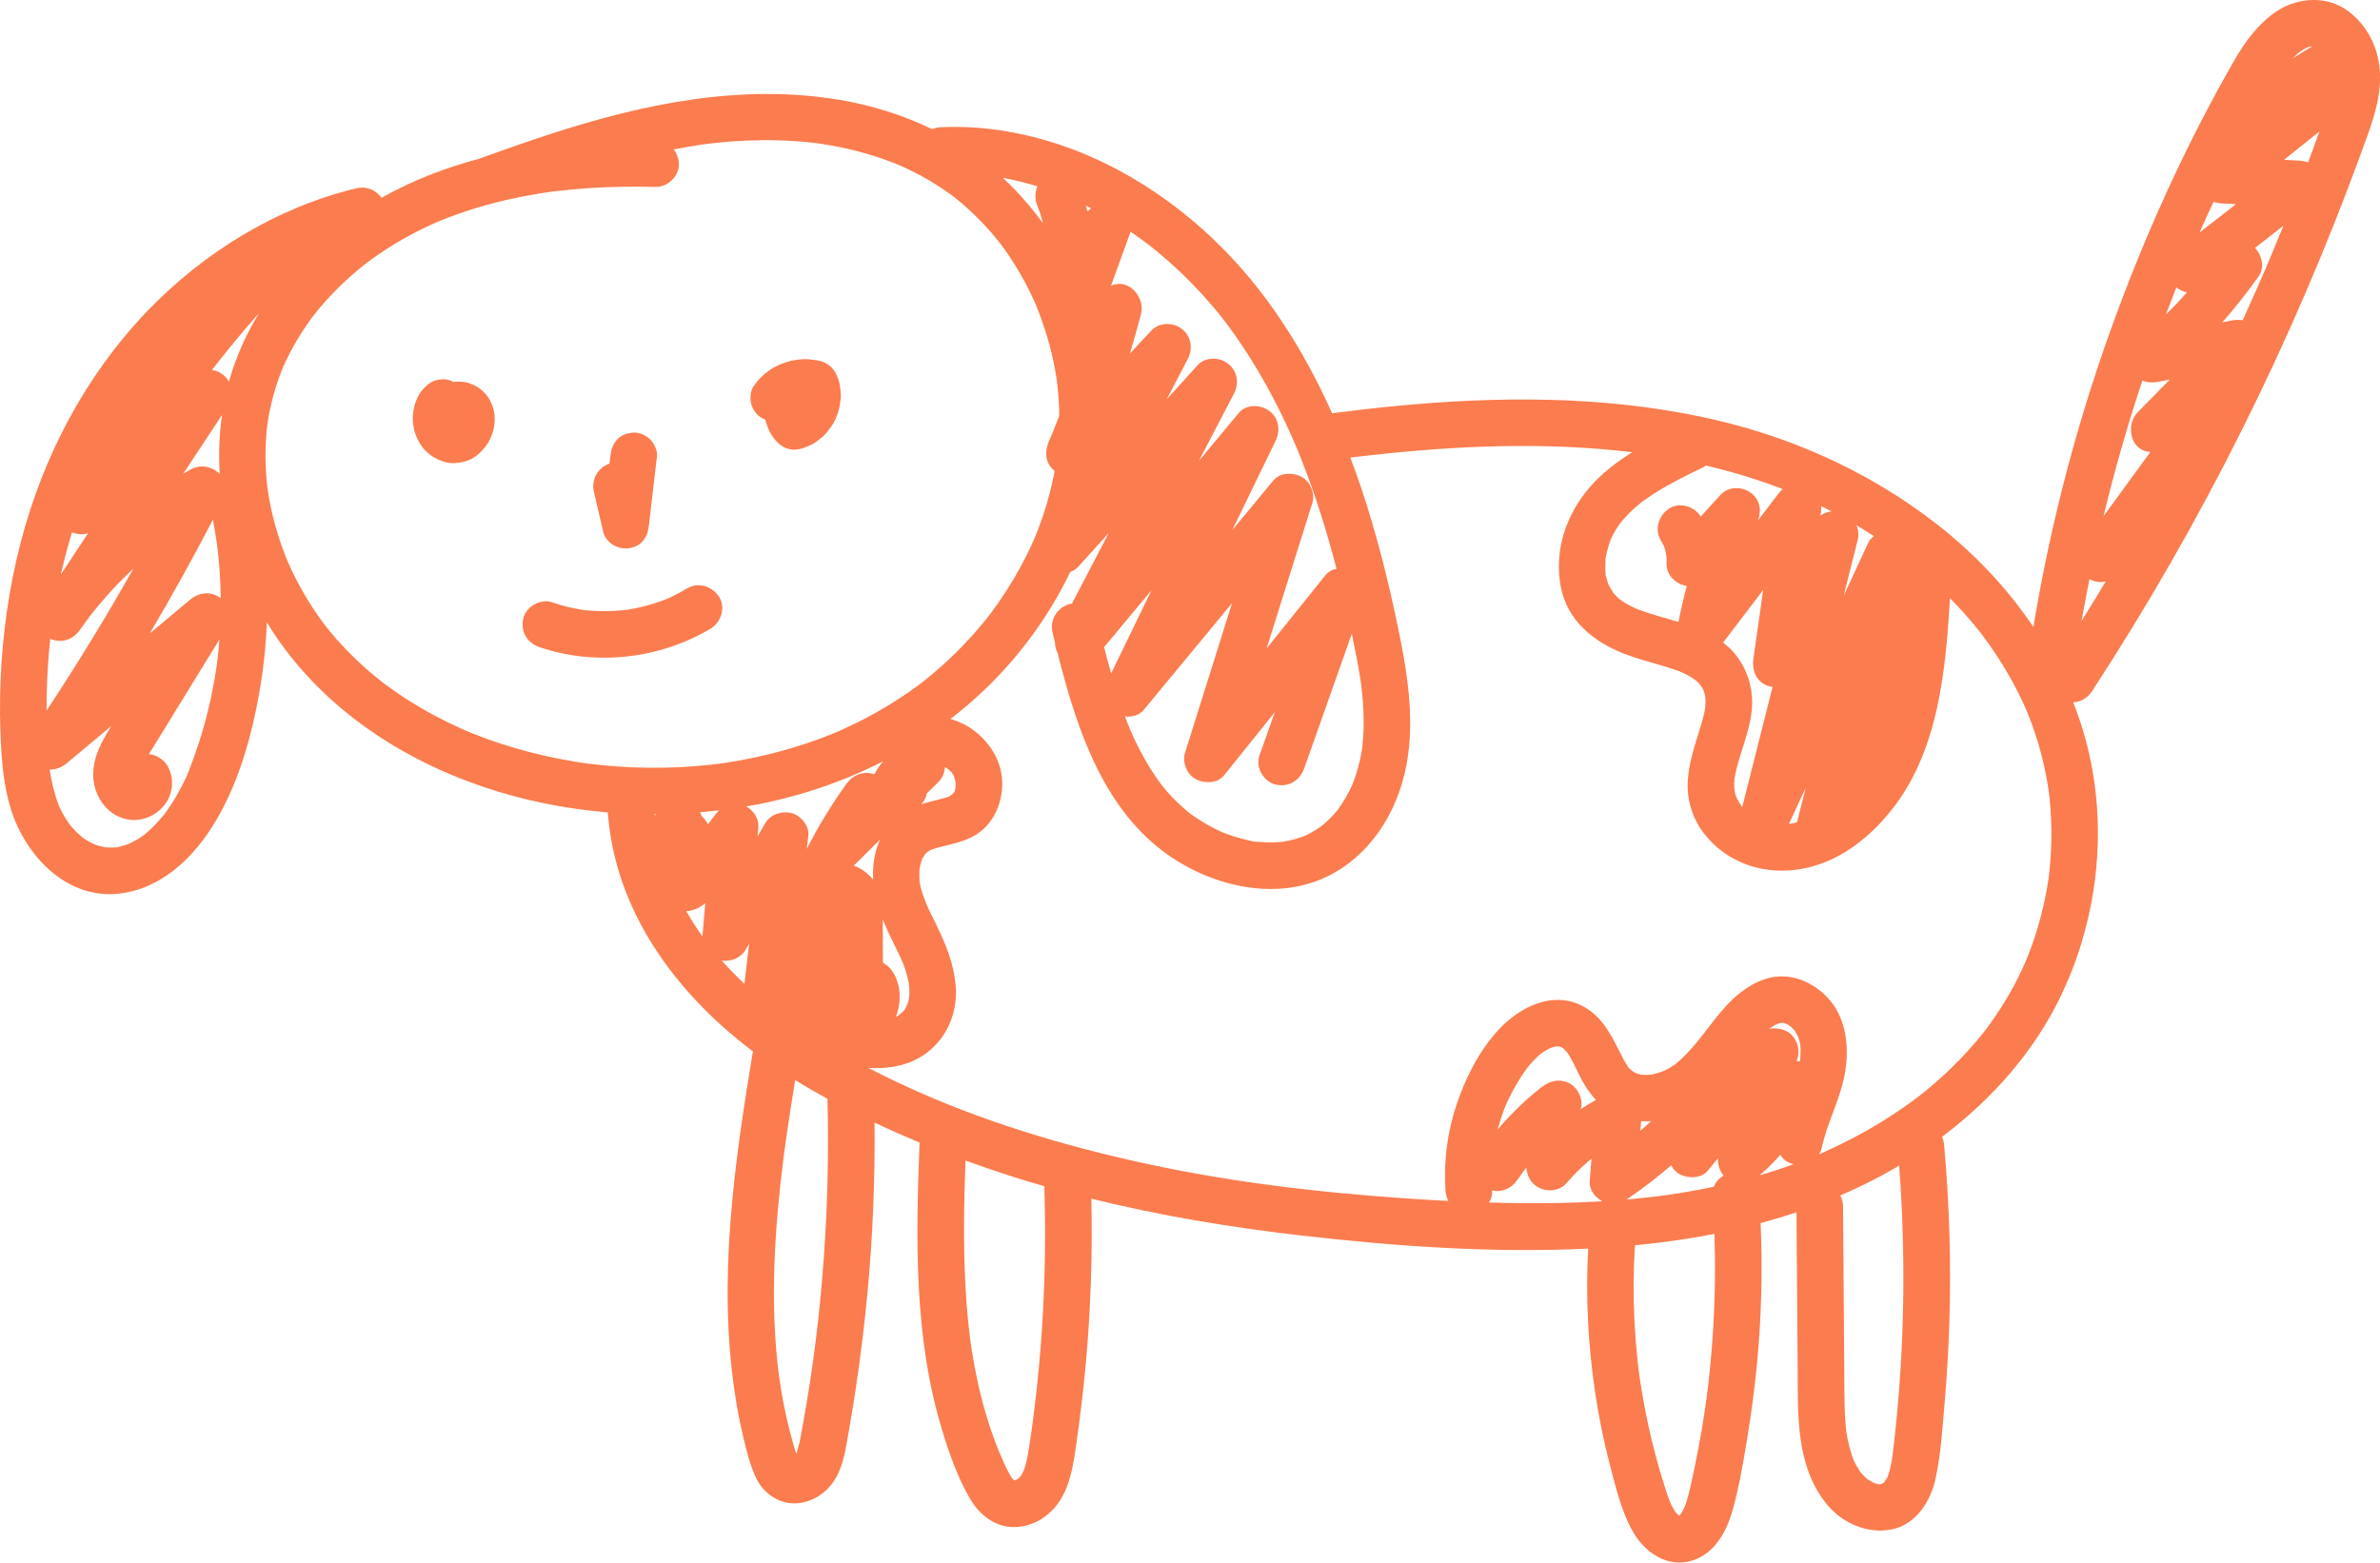 <?xml version="1.0" encoding="UTF-8"?>
<!DOCTYPE svg PUBLIC '-//W3C//DTD SVG 1.0//EN'
          'http://www.w3.org/TR/2001/REC-SVG-20010904/DTD/svg10.dtd'>
<svg height="615.4" preserveAspectRatio="xMidYMid meet" version="1.0" viewBox="0.0 0.0 937.2 615.4" width="937.2" xmlns="http://www.w3.org/2000/svg" xmlns:xlink="http://www.w3.org/1999/xlink" zoomAndPan="magnify"
><defs
  ><clipPath id="a"
    ><path d="M 0 0 L 937.23 0 L 937.23 615.379 L 0 615.379 Z M 0 0"
    /></clipPath
  ></defs
  ><g
  ><g id="change1_2"
    ><path d="M 521.02 324.816 C 520.969 324.859 520.859 324.953 520.703 325.082 C 520.711 325.078 520.719 325.074 520.723 325.07 C 520.82 324.984 520.918 324.902 521.02 324.816" fill="#fb7c4f"
    /></g
    ><g id="change1_3"
    ><path d="M 192.688 157.211 C 192.074 156.211 191.324 155.211 190.488 154.387 C 189.629 153.539 188.645 152.777 187.602 152.168 C 187.09 151.863 186.516 151.66 185.969 151.43 C 185.398 151.191 184.805 150.891 184.191 150.73 C 182.371 150.254 180.422 150.152 178.543 150.43 C 177.246 149.723 175.809 149.297 174.309 149.363 C 173.496 149.473 172.684 149.586 171.871 149.691 C 170.316 150.129 168.969 150.914 167.824 152.051 C 166.504 153.164 165.352 154.645 164.594 156.199 C 163.316 158.793 162.887 160.633 162.574 163.473 C 162.379 165.262 162.68 167.121 163.008 168.867 C 163.328 170.598 164.082 172.312 164.891 173.852 C 165.676 175.352 166.762 176.781 168 177.938 C 169.969 179.773 171.742 180.734 174.234 181.668 C 175.871 182.281 177.754 182.5 179.496 182.348 C 182 182.133 184.32 181.602 186.484 180.234 C 188.742 178.809 190.105 177.312 191.656 175.203 C 192.68 173.809 193.328 172.18 193.918 170.566 C 194.504 168.965 194.707 167.176 194.785 165.492 C 194.863 163.84 194.656 162.07 194.125 160.504 C 193.746 159.391 193.305 158.223 192.688 157.211" fill="#fb7c4f"
    /></g
    ><g id="change1_4"
    ><path d="M 300.043 164.668 C 300.48 164.902 300.941 165.102 301.414 165.277 C 301.473 165.551 301.5 165.832 301.566 166.102 C 301.68 166.559 301.836 167 302.008 167.438 C 302.449 168.562 302.887 169.738 303.508 170.785 C 305.059 173.395 307.395 175.945 310.402 176.773 C 313.633 177.664 316.598 176.492 319.453 175.152 C 320.949 174.449 322.258 173.367 323.527 172.336 C 324.266 171.738 324.934 171.07 325.531 170.328 C 326.547 169.07 327.594 167.785 328.348 166.348 C 329.988 163.227 330.758 160.27 331.078 156.785 C 331.234 155.086 330.953 153.41 330.703 151.73 C 330.562 150.785 330.324 149.887 329.969 149 C 329.441 147.699 329.039 146.676 328.195 145.59 C 326.953 143.98 325.285 142.844 323.316 142.27 C 322.777 142.113 322.223 142.008 321.668 141.922 C 319.871 141.645 318.051 141.359 316.227 141.461 C 312.285 141.68 308.754 142.645 305.246 144.445 C 303.551 145.316 302.031 146.523 300.578 147.73 C 299.07 148.984 297.918 150.559 296.754 152.121 C 295.422 153.906 295.266 157.145 295.828 159.188 C 296.414 161.316 298.059 163.621 300.043 164.668" fill="#fb7c4f"
    /></g
    ><g id="change1_5"
    ><path d="M 237.512 209.352 C 238.547 213.797 243.258 216.5 247.574 215.918 C 249.5 215.66 251.488 214.871 252.84 213.398 C 254.59 211.492 255.227 209.469 255.527 206.91 C 256.59 197.789 257.648 188.664 258.711 179.539 C 258.965 177.363 257.504 174.535 256.023 173.055 C 254.434 171.465 251.824 170.27 249.539 170.371 C 247.172 170.477 244.711 171.258 243.059 173.055 C 241.309 174.961 240.668 176.984 240.371 179.539 C 240.254 180.555 240.137 181.57 240.016 182.586 C 235.312 184.254 232.738 188.84 233.883 193.75 C 235.094 198.949 236.305 204.148 237.512 209.352" fill="#fb7c4f"
    /></g
    ><g id="change1_6"
    ><path d="M 270.594 231.723 C 268.441 233.008 266.238 234.199 263.965 235.258 C 263.648 235.402 263.328 235.547 263.008 235.688 C 263.309 235.547 262.18 236.031 261.934 236.129 C 260.766 236.582 259.586 237.004 258.398 237.395 C 256.016 238.176 253.598 238.832 251.148 239.363 C 249.926 239.629 248.691 239.859 247.457 240.062 C 247.379 240.074 247 240.133 246.691 240.18 C 246.242 240.227 245.316 240.34 245.34 240.336 C 240.492 240.82 235.598 240.824 230.75 240.336 C 230.34 240.293 229.855 240.234 229.699 240.219 C 229.344 240.168 228.992 240.113 228.637 240.059 C 227.402 239.852 226.176 239.613 224.953 239.34 C 222.367 238.766 219.828 238.035 217.324 237.184 C 212.777 235.637 207.098 238.953 206.043 243.586 C 204.887 248.672 207.582 253.211 212.449 254.867 C 234.57 262.395 259.824 259.527 279.852 247.559 C 283.969 245.098 285.844 239.203 283.141 235.012 C 280.469 230.871 275 229.09 270.594 231.723" fill="#fb7c4f"
    /></g
    ><g clip-path="url(#a)" id="change1_1"
    ><path d="M 918.52 35 C 918.484 34.961 918.453 34.918 918.418 34.879 C 918.461 34.852 918.504 34.824 918.551 34.797 C 918.535 34.879 918.527 34.945 918.52 35 Z M 908.875 64.008 C 907.816 63.578 906.676 63.309 905.473 63.25 C 903.441 63.152 901.41 63.055 899.379 62.957 C 904.039 59.23 908.703 55.5 913.363 51.773 C 911.895 55.859 910.398 59.941 908.875 64.008 Z M 893.844 101.789 C 893.656 102.23 893.152 103.422 893.059 103.641 C 892.633 104.645 892.203 105.645 891.773 106.648 C 890.789 108.938 889.797 111.223 888.797 113.504 C 886.941 117.73 885.059 121.945 883.148 126.148 C 881.855 125.914 880.484 125.91 879.07 126.18 C 877.754 126.434 876.434 126.684 875.117 126.934 C 880.191 121.148 884.98 115.102 889.441 108.801 C 891.852 105.395 890.762 100.605 887.973 97.648 C 891.707 94.727 895.445 91.809 899.18 88.891 C 897.434 93.199 895.652 97.5 893.844 101.789 Z M 871.672 79.461 C 872.652 79.824 873.699 80.059 874.805 80.109 C 876.703 80.203 878.602 80.293 880.5 80.387 C 875.703 84.133 870.91 87.879 866.113 91.625 C 867.922 87.551 869.777 83.496 871.672 79.461 Z M 858.785 117.816 C 856.863 119.902 854.883 121.926 852.875 123.922 C 854.133 120.609 855.391 117.301 856.695 114.008 C 856.805 113.73 856.918 113.457 857.027 113.184 C 858.246 114.184 859.688 114.914 861.211 115.102 C 860.406 116.008 859.609 116.926 858.785 117.816 Z M 845.691 177.832 C 846.055 177.887 846.422 177.941 846.785 177.996 C 840.629 186.43 834.473 194.863 828.316 203.297 C 832.395 186.48 837.094 169.816 842.469 153.367 C 842.848 152.199 843.262 151.043 843.648 149.879 C 845.461 150.633 847.52 150.812 849.664 150.402 C 851.254 150.102 852.844 149.797 854.434 149.492 C 850.172 153.832 845.906 158.168 841.645 162.504 C 837.266 166.965 838.59 176.762 845.691 177.832 Z M 819.668 244.586 C 820.641 239.078 821.691 233.59 822.801 228.109 C 825 229.238 827.184 229.465 829.203 228.992 C 826.074 234.219 822.891 239.414 819.668 244.586 Z M 904.617 21.238 C 905 20.895 905.844 20.289 905.871 20.254 C 906.344 19.938 906.809 19.613 907.305 19.336 C 907.699 19.109 908.121 18.926 908.512 18.699 C 908.555 18.676 908.566 18.668 908.598 18.648 C 909.527 18.332 910.898 17.969 909.883 18.293 C 908.672 18.68 909.891 18.297 910.34 18.289 C 910.43 18.289 910.523 18.289 910.617 18.289 C 910.266 18.445 909.906 18.578 909.57 18.789 C 907.332 20.184 905.098 21.574 902.859 22.965 C 903.43 22.375 904.008 21.789 904.617 21.238 Z M 908.242 18.777 C 908.039 18.879 907.863 18.965 907.871 18.957 C 907.902 18.914 908.055 18.852 908.242 18.777 Z M 807.598 335.984 C 807.484 338.043 807.324 340.094 807.121 342.145 C 807.012 343.246 806.887 344.348 806.75 345.449 C 806.746 345.484 806.742 345.504 806.738 345.535 C 806.637 346.262 806.523 346.988 806.41 347.715 C 805.734 351.938 804.867 356.129 803.809 360.27 C 802.707 364.562 801.398 368.805 799.887 372.969 C 799.328 374.504 798.234 377.312 797.926 378.062 C 797.535 378.996 796.254 381.812 795.453 383.457 C 791.844 390.906 787.52 397.996 782.59 404.648 C 782.332 404.996 782.07 405.34 781.812 405.688 C 781.746 405.777 781.719 405.816 781.676 405.867 C 781.672 405.879 781.668 405.879 781.66 405.891 C 781.125 406.57 780.586 407.246 780.039 407.918 C 778.672 409.594 777.27 411.238 775.828 412.852 C 773.234 415.758 770.527 418.559 767.719 421.254 C 764.797 424.055 761.766 426.742 758.641 429.312 C 757.969 429.863 757.297 430.41 756.613 430.953 C 756.348 431.164 756.078 431.379 755.812 431.59 C 755.645 431.719 755.453 431.867 755.383 431.922 C 753.762 433.145 752.125 434.352 750.465 435.523 C 743.914 440.145 737.047 444.316 729.953 448.055 C 726.328 449.965 722.648 451.758 718.914 453.441 C 718.113 453.805 717.309 454.16 716.504 454.512 C 716.465 454.527 716.363 454.57 716.242 454.625 C 716.742 453.855 717.16 453.016 717.367 452.051 C 719.59 441.707 725.004 432.324 726.641 421.828 C 728.402 410.547 726.504 398.289 717.266 390.598 C 712.855 386.93 707.527 384.52 701.703 384.523 C 695.461 384.527 689.922 387.301 685.145 391.082 C 677.695 396.973 672.723 405.324 666.543 412.41 C 665.078 414.094 663.543 415.719 661.906 417.234 C 661.211 417.879 660.488 418.492 659.754 419.09 C 659.645 419.168 659.535 419.246 659.461 419.297 C 658.836 419.691 658.227 420.105 657.586 420.484 C 656.746 420.977 655.879 421.41 655.004 421.84 C 655.031 421.828 655.047 421.824 655.078 421.816 C 655.047 421.824 655.016 421.84 654.984 421.848 C 654.969 421.855 654.961 421.863 654.949 421.867 C 654.758 421.961 654.465 422.051 654.305 422.09 C 654.094 422.168 653.883 422.242 653.676 422.312 C 652.738 422.617 651.785 422.879 650.82 423.086 C 650.344 423.188 649.863 423.258 649.383 423.355 C 651.629 422.906 649.434 423.297 648.945 423.316 C 648.797 423.32 647.301 423.32 646.547 423.289 C 647.086 423.398 647.773 423.602 646.539 423.289 C 646.281 423.277 646.105 423.266 646.109 423.246 C 646.109 423.215 646.297 423.238 646.512 423.281 C 646.492 423.277 646.488 423.277 646.469 423.273 C 646.016 423.156 645.566 423.07 645.117 422.945 C 644.797 422.855 644.484 422.742 644.172 422.633 C 644.137 422.613 644.121 422.605 644.09 422.586 C 643.691 422.344 643.277 422.113 642.879 421.875 C 642.789 421.824 642.762 421.812 642.695 421.773 C 642.645 421.719 642.625 421.688 642.547 421.605 C 642.371 421.422 641.848 421.012 641.426 420.605 C 641.371 420.516 641.289 420.383 641.129 420.133 C 640.898 419.777 640.652 419.434 640.426 419.074 C 639.387 417.441 638.5 415.711 637.645 413.977 C 633.82 406.219 629.824 398.934 621.449 395.398 C 610.523 390.789 598.762 396.699 591.066 404.559 C 582.945 412.855 577.297 423.961 573.609 434.859 C 569.938 445.715 568.426 457.504 569.215 468.934 C 569.312 470.336 569.727 471.707 570.352 472.965 C 560.676 472.477 551.008 471.82 541.352 471.043 C 504.074 468.051 468.574 463.035 431.836 453.734 C 400.266 445.742 370.387 435.328 341.949 420.582 C 351.934 421.109 361.703 418.992 368.926 410.984 C 374.562 404.727 377.07 396.301 376.309 387.945 C 375.539 379.504 372.523 372.051 368.832 364.488 C 367.992 362.762 367.133 361.043 366.301 359.312 C 365.922 358.516 365.543 357.715 365.176 356.91 C 364.992 356.508 364.82 356.102 364.637 355.699 C 364.617 355.656 364.613 355.648 364.598 355.613 C 364.578 355.559 364.57 355.531 364.543 355.453 C 363.914 353.648 363.219 351.883 362.723 350.031 C 362.539 349.344 362.395 348.645 362.238 347.949 C 362.191 347.699 362.117 347.305 362.105 347.168 C 361.973 345.645 362.012 344.137 362.062 342.613 C 362.066 342.488 362.066 342.391 362.066 342.312 C 362.07 342.301 362.07 342.297 362.074 342.285 C 362.23 341.496 362.391 340.715 362.609 339.938 C 362.703 339.609 362.816 339.289 362.906 338.961 C 362.973 338.727 363.012 338.578 363.039 338.465 C 363.227 338.117 363.449 337.773 363.617 337.48 C 363.773 337.215 364.035 336.918 364.141 336.637 C 364.172 336.559 364.184 336.52 364.195 336.473 C 364.562 336.105 364.992 335.773 365.332 335.426 C 365.496 335.316 365.656 335.207 365.824 335.105 C 366.207 334.879 366.871 334.59 367.004 334.52 C 368.496 334.02 370 333.594 371.539 333.238 C 375.332 332.359 378.977 331.469 382.508 329.738 C 390.008 326.062 394.023 318.457 394.617 310.371 C 395.281 301.332 390.609 293.07 383.586 287.746 C 380.84 285.664 377.656 284.148 374.305 283.117 C 379.195 279.363 383.891 275.344 388.336 271.039 C 401.824 257.973 413.238 242.355 421.434 225.273 C 422.621 224.844 423.723 224.18 424.609 223.195 C 428.613 218.758 432.621 214.32 436.629 209.883 C 431.785 219.164 426.941 228.449 422.098 237.734 C 421.699 237.797 421.297 237.84 420.906 237.969 C 416.059 239.535 413.293 244.246 414.504 249.246 C 414.805 250.5 415.113 251.758 415.426 253.023 C 415.434 254.434 415.789 255.809 416.43 257.066 C 424.566 289.375 436.113 324.133 466.949 341.059 C 481.617 349.113 499.695 352.891 515.996 347.801 C 534.129 342.141 546.52 326.734 551.949 308.969 C 558.172 288.609 554.633 266.965 550.395 246.602 C 546.531 228.039 541.906 209.609 535.84 191.641 C 534.543 187.809 533.164 183.988 531.734 180.188 C 566.312 176.035 601.289 173.914 636.008 177.352 C 638.262 177.574 640.516 177.82 642.762 178.09 C 642.77 178.094 642.777 178.094 642.781 178.094 C 636.637 181.898 630.902 186.285 626.137 191.75 C 616.699 202.574 611.902 216.77 614.605 231.066 C 617.137 244.461 627.508 252.711 639.516 257.438 C 644.285 259.312 649.254 260.602 654.16 262.047 C 656.461 262.727 658.758 263.434 661.008 264.266 C 661.242 264.355 662.164 264.844 662.52 264.879 C 663.535 265.355 664.539 265.844 665.516 266.406 C 666.121 266.758 666.703 267.227 667.305 267.637 C 667 267.488 667.004 267.578 667.898 268.031 C 667.867 268.004 667.832 267.977 667.801 267.949 C 667.941 268.035 668.078 268.125 668.223 268.195 C 668.09 268.129 668.004 268.086 667.898 268.031 C 667.934 268.059 667.973 268.086 668.008 268.117 C 668.398 268.477 668.777 268.852 669.141 269.238 C 669.16 269.258 669.172 269.277 669.188 269.297 C 669.152 269.203 669.117 269.129 669.078 269.02 C 669.133 269.164 669.227 269.316 669.336 269.473 C 669.289 269.414 669.242 269.355 669.188 269.297 C 669.617 270.344 669.809 270.184 669.457 269.641 C 669.645 269.895 669.855 270.141 669.988 270.363 C 670.277 270.828 670.516 271.316 670.789 271.789 C 670.887 272.062 670.988 272.332 671.074 272.609 C 671.293 273.32 671.426 274.035 671.602 274.754 C 671.062 272.547 671.57 274.641 671.594 275.203 C 671.648 276.371 671.586 277.535 671.477 278.695 C 671.422 279.004 671.289 279.871 671.242 280.094 C 671.094 280.836 670.922 281.578 670.734 282.316 C 670.297 284.074 669.773 285.809 669.234 287.539 C 667.199 294.059 665.074 300.465 664.621 307.34 C 664.148 314.496 666.258 321.836 670.527 327.598 C 679.973 340.328 695.609 345.152 710.891 341.918 C 725.461 338.84 737.547 328.805 746.27 317.148 C 763.5 294.121 766.199 263.379 767.863 235.559 C 769.973 237.707 772.039 239.895 774.035 242.148 C 775.215 243.484 776.371 244.84 777.508 246.215 C 778.031 246.848 778.547 247.484 779.062 248.125 C 779.402 248.551 779.742 248.98 780.082 249.41 C 780.098 249.43 780.098 249.434 780.109 249.449 C 780.129 249.473 780.133 249.477 780.152 249.504 C 784.672 255.492 788.797 261.758 792.402 268.344 C 794.23 271.688 795.93 275.109 797.48 278.594 C 797.613 278.887 797.918 279.594 798.035 279.855 C 798.34 280.59 798.641 281.328 798.934 282.07 C 799.633 283.852 800.297 285.652 800.922 287.465 C 803.574 295.156 805.477 303.078 806.688 311.125 C 806.723 311.426 806.926 312.945 806.957 313.227 C 807.062 314.172 807.16 315.117 807.246 316.062 C 807.461 318.426 807.617 320.797 807.707 323.168 C 807.871 327.441 807.832 331.719 807.598 335.984 Z M 746.102 565.809 C 745.863 567.973 745.613 570.129 745.352 572.289 C 745.293 572.766 745.238 573.254 745.172 573.742 C 745.031 574.629 744.898 575.516 744.727 576.398 C 744.41 578.035 744.012 579.652 743.461 581.227 C 743.434 581.312 743.398 581.398 743.367 581.48 C 743.578 580.926 743.473 581.281 743.312 581.633 C 743.242 581.828 743.168 582.02 743.102 582.211 C 743.184 581.984 743.246 581.805 743.301 581.656 C 743.262 581.75 743.215 581.84 743.176 581.906 C 742.82 582.477 741.918 583.746 742.34 583.344 C 742.207 583.484 742.066 583.637 741.938 583.777 C 741.734 583.891 741.273 584.211 740.965 584.426 C 740.949 584.426 740.949 584.422 740.934 584.426 C 740.906 584.426 740.68 584.48 740.449 584.535 C 740.391 584.531 740.359 584.531 740.285 584.523 C 740.227 584.52 739.848 584.512 739.496 584.496 C 739.41 584.469 739.355 584.453 739.238 584.414 C 738.895 584.305 738.547 584.227 738.203 584.113 C 738.098 584.082 737.996 584.043 737.895 584.004 C 737.723 583.934 737.496 583.832 737.363 583.75 C 736.66 583.324 735.961 582.879 735.258 582.453 C 734.875 582.109 734.48 581.777 734.113 581.414 C 733.629 580.938 733.188 580.426 732.746 579.91 C 732.617 579.703 732.172 579.086 731.973 578.773 C 731.473 577.988 731.008 577.176 730.574 576.352 C 730.328 575.883 730.125 575.387 729.867 574.926 C 729.852 574.891 729.844 574.887 729.828 574.859 C 728.586 571.355 727.68 567.848 727.086 564.184 C 727.059 563.906 726.914 562.773 726.875 562.387 C 726.781 561.43 726.703 560.469 726.641 559.512 C 726.512 557.586 726.434 555.66 726.383 553.73 C 726.27 549.285 726.273 544.832 726.242 540.383 C 726.078 518.559 725.914 496.738 725.75 474.914 C 725.738 473.48 725.324 472.086 724.668 470.809 C 730.117 468.457 735.492 465.898 740.758 463.066 C 743.148 461.777 745.504 460.422 747.848 459.031 C 750.527 494.586 749.996 530.363 746.102 565.809 Z M 740.77 584.555 C 740.723 584.551 740.648 584.547 740.594 584.543 C 740.66 584.543 740.719 584.547 740.777 584.547 C 740.773 584.551 740.77 584.555 740.77 584.555 Z M 739.992 584.645 C 739.98 584.645 739.977 584.641 739.953 584.633 C 739.953 584.637 739.953 584.637 739.949 584.637 C 739.961 584.641 739.98 584.645 739.984 584.648 C 739.965 584.652 739.914 584.664 739.914 584.664 C 739.914 584.652 739.941 584.645 739.949 584.637 C 739.906 584.625 739.824 584.602 739.699 584.562 C 739.809 584.59 739.898 584.617 739.953 584.633 C 740.012 584.582 740.188 584.555 740.398 584.551 C 740.215 584.594 740.066 584.629 739.992 584.645 Z M 738.891 584.457 C 738.898 584.383 739.168 584.43 739.441 584.496 C 739.148 584.484 738.887 584.469 738.891 584.457 Z M 701.758 402.77 C 701.828 402.785 701.906 402.801 701.988 402.82 C 701.867 402.816 701.758 402.805 701.652 402.793 C 701.688 402.785 701.723 402.777 701.758 402.77 Z M 701.633 402.789 C 701.484 402.77 701.371 402.742 701.375 402.703 C 701.379 402.688 701.535 402.719 701.746 402.766 C 701.711 402.773 701.668 402.781 701.633 402.789 Z M 708.906 417.082 C 708.906 417.145 708.906 417.18 708.906 417.23 C 708.871 417.469 708.816 417.707 708.773 417.949 C 708.316 417.906 707.875 417.898 707.441 417.914 C 707.586 417.457 707.727 416.996 707.871 416.535 C 709.027 412.816 707.141 408.02 703.656 406.18 C 701.668 405.129 699.055 404.727 696.711 405.219 C 696.848 405.102 696.98 404.977 697.117 404.859 C 697.277 404.746 697.469 404.609 697.566 404.555 C 698.02 404.281 698.457 403.984 698.922 403.723 C 699.27 403.531 699.625 403.355 699.98 403.184 C 700.086 403.16 700.188 403.137 700.336 403.105 C 700.664 403.031 700.988 402.953 701.312 402.871 C 701.406 402.871 701.527 402.867 701.703 402.863 C 701.887 402.859 701.996 402.855 702.113 402.852 C 702.531 402.957 702.984 403.078 703.078 403.105 C 703.219 403.145 703.52 403.281 703.75 403.383 C 704.023 403.543 704.32 403.715 704.402 403.766 C 704.617 403.898 704.82 404.047 705.031 404.191 C 705.129 404.285 705.352 404.484 705.641 404.762 C 705.898 405.016 706.141 405.285 706.398 405.543 C 706.512 405.656 706.562 405.703 706.641 405.77 C 706.684 405.844 706.699 405.879 706.762 405.977 C 707.141 406.582 707.477 407.211 707.824 407.832 C 707.602 407.383 707.988 407.895 708.105 408.328 C 708.105 408.328 708.105 408.332 708.105 408.332 C 708.141 408.391 708.172 408.449 708.203 408.508 C 708.164 408.441 708.145 408.402 708.109 408.344 C 708.289 409.016 708.52 409.676 708.684 410.355 C 708.707 410.465 708.812 410.992 708.891 411.359 C 708.922 411.793 709.023 412.785 709.027 412.926 C 709.082 414.32 708.922 415.691 708.906 417.082 Z M 692.91 462.859 C 695.844 460.359 698.551 457.66 701.059 454.801 C 702.184 456.566 703.859 457.949 706.086 458.457 C 706.164 458.473 706.246 458.473 706.324 458.488 C 701.898 460.09 697.426 461.547 692.91 462.859 Z M 645.945 445.301 C 646.047 444.051 646.148 442.797 646.254 441.547 C 647.57 441.621 648.887 441.621 650.211 441.535 C 650.191 441.551 650.176 441.566 650.16 441.582 C 648.781 442.852 647.367 444.082 645.945 445.301 Z M 640.836 419.781 C 640.836 419.797 641.141 420.242 641.336 420.516 C 641.055 420.238 640.84 419.969 640.836 419.781 Z M 674.863 467.379 C 668.809 468.656 662.715 469.738 656.59 470.617 C 654.617 470.902 653.535 471.039 651.09 471.328 C 648.434 471.641 645.777 471.922 643.117 472.168 C 642.266 472.25 641.41 472.309 640.559 472.383 C 646.648 468.234 652.496 463.754 658.07 458.965 C 658.879 460.434 660.023 461.695 661.422 462.434 C 664.777 464.207 669.922 464.203 672.535 461 C 673.875 459.359 675.211 457.719 676.551 456.078 C 676.309 458.477 677.133 461.07 678.688 462.969 C 676.977 464.012 675.578 465.535 674.863 467.379 Z M 674.531 524.574 C 673.328 543.195 671.238 558.77 667.469 577.066 C 666.621 581.176 665.785 585.312 664.715 589.371 C 664.359 590.707 663.906 591.992 663.449 593.293 C 663.371 593.488 663.219 593.848 663.039 594.199 C 662.633 594.988 662.164 595.73 661.691 596.48 C 661.691 596.484 661.691 596.484 661.688 596.488 C 661.594 596.566 661.484 596.66 661.316 596.816 C 661.301 596.832 661.246 596.887 661.18 596.953 C 661.18 596.957 661.18 596.957 661.176 596.957 C 660.812 596.543 660.363 596.074 659.965 595.754 C 659.754 595.43 659.527 595.109 659.324 594.777 C 658.883 594.066 658.48 593.332 658.105 592.586 C 657.926 592.238 657.723 591.785 657.625 591.57 C 656.965 589.852 656.383 588.102 655.816 586.352 C 654.492 582.242 653.266 578.105 652.145 573.938 C 649.852 565.453 647.988 556.852 646.551 548.18 C 646.34 546.918 646.141 545.656 645.949 544.391 C 645.879 543.918 645.809 543.445 645.738 542.969 C 645.742 543.012 645.566 541.73 645.504 541.316 C 645.469 541.039 645.418 540.656 645.418 540.656 C 645.316 539.863 645.219 539.07 645.125 538.277 C 644.996 537.164 644.871 536.055 644.754 534.941 C 644.23 530.016 643.852 525.074 643.605 520.125 C 643.113 510.23 643.199 500.32 643.805 490.434 C 654.316 489.434 664.781 487.965 675.117 485.93 C 675.531 498.809 675.363 511.707 674.531 524.574 Z M 661.773 597.16 C 661.875 597.172 661.938 597.184 662.055 597.195 C 662.035 597.219 661.914 597.195 661.773 597.16 Z M 660.898 597.07 C 660.359 597.223 660.41 596.918 660.898 597.07 Z M 660.641 597.441 C 660.645 597.441 660.742 597.363 660.875 597.262 C 660.766 597.363 660.664 597.449 660.641 597.441 Z M 615.797 412.98 C 615.98 413.098 616.137 413.199 616.129 413.223 C 616.121 413.262 615.969 413.137 615.797 412.98 Z M 613.922 412.125 C 614.035 412.125 614.152 412.137 614.262 412.133 C 614.145 412.137 614.031 412.133 613.922 412.125 Z M 613.805 412.117 C 613.414 412.086 613.242 412.02 613.805 412.117 Z M 613.836 412.125 C 613.902 412.137 613.953 412.145 614.035 412.16 C 614.219 412.195 614.363 412.223 614.477 412.242 C 614.688 412.352 614.906 412.453 615.109 412.57 C 615.176 412.609 615.414 412.746 615.645 412.887 C 615.656 412.898 615.66 412.902 615.672 412.914 C 616.102 413.359 616.547 413.93 617.027 414.332 C 617.238 414.648 617.461 414.961 617.664 415.281 C 619.438 418.086 620.754 421.148 622.242 424.105 C 623.914 427.422 625.977 430.523 628.441 433.191 C 626.391 434.324 624.398 435.559 622.438 436.848 C 623.633 433.258 621.418 428.453 618.164 426.734 C 614.227 424.652 610.422 425.547 607.051 428.164 C 600.688 433.109 594.945 438.711 589.773 444.824 C 589.859 444.492 589.938 444.156 590.031 443.824 C 590.609 441.766 591.266 439.727 592.008 437.715 C 592.203 437.18 592.414 436.648 592.613 436.113 C 592.648 436.02 592.742 435.781 592.82 435.582 C 593.219 434.648 593.641 433.727 594.082 432.812 C 596.059 428.695 598.387 424.746 601.039 421.031 C 601.285 420.691 601.535 420.355 601.781 420.02 C 601.809 419.992 601.82 419.98 601.855 419.945 C 602.602 419.16 603.273 418.305 604.031 417.527 C 604.703 416.844 605.398 416.18 606.121 415.547 C 606.387 415.316 606.664 415.094 606.938 414.863 C 607.168 414.719 607.68 414.367 607.832 414.266 C 608.703 413.699 609.625 413.262 610.516 412.738 C 610.879 412.613 611.238 412.48 611.613 412.375 C 611.992 412.27 612.371 412.188 612.754 412.105 C 612.781 412.105 612.789 412.105 612.82 412.105 C 613.148 412.113 613.496 412.121 613.836 412.125 Z M 628.715 473.227 C 618.891 473.762 609.055 473.934 599.219 473.848 C 594.926 473.809 590.629 473.711 586.336 473.586 C 587.195 472.242 587.676 470.664 587.555 468.934 C 587.555 468.895 587.555 468.859 587.551 468.824 C 591.402 469.699 595.18 468.098 597.559 464.629 C 598.383 463.426 599.223 462.234 600.09 461.062 C 600.164 460.957 600.777 460.16 601.016 459.844 C 601.41 463.512 603.062 466.555 606.629 468.059 C 609.809 469.402 614.246 468.918 616.645 466.164 C 618.527 463.996 620.5 461.914 622.586 459.945 C 623.523 459.062 624.484 458.199 625.465 457.355 C 625.875 457.004 626.289 456.66 626.707 456.316 C 626.473 459.211 626.234 462.102 626 464.996 C 625.711 468.531 627.98 471.535 630.996 473.082 C 630.234 473.129 629.477 473.188 628.715 473.227 Z M 410.285 523.621 C 409.617 533.629 408.684 543.613 407.484 553.57 C 407.207 555.895 406.914 558.215 406.605 560.535 C 406.602 560.574 406.602 560.582 406.594 560.617 C 406.586 560.695 406.566 560.82 406.531 561.078 C 406.461 561.574 406.395 562.07 406.324 562.566 C 406.113 564.059 405.898 565.547 405.676 567.035 C 405.344 569.277 405.023 571.527 404.582 573.754 C 404.387 574.738 404.168 575.719 403.906 576.688 C 403.793 577.102 403.68 577.516 403.551 577.922 C 403.562 577.895 403.234 578.789 403.094 579.223 C 402.945 579.523 402.75 579.938 402.695 580.039 C 402.492 580.414 402.27 580.773 402.055 581.141 C 402.016 581.211 401.992 581.246 401.957 581.309 C 401.664 581.613 401.371 581.918 401.07 582.223 C 401.047 582.246 400.992 582.289 400.934 582.336 C 400.688 582.484 400.34 582.695 400.227 582.758 C 400.176 582.789 400.121 582.812 400.07 582.84 C 400.098 582.789 399.727 582.906 399.387 583.023 C 399.363 583.008 399.336 582.996 399.312 582.98 C 399.086 582.691 398.809 582.422 398.543 582.156 C 398.266 581.684 397.941 581.23 397.668 580.758 C 396.656 579.012 395.812 577.164 394.977 575.328 C 394.547 574.383 394.129 573.426 393.715 572.473 C 393.695 572.43 393.691 572.422 393.676 572.387 C 393.652 572.324 393.641 572.289 393.605 572.199 C 393.34 571.508 393.051 570.824 392.777 570.133 C 391.16 566.004 389.719 561.809 388.441 557.562 C 385.891 549.066 384.004 540.379 382.637 531.613 C 382.477 530.586 382.32 529.559 382.176 528.531 C 382.156 528.398 382.07 527.77 382.023 527.43 C 381.996 527.223 381.973 527.016 381.969 526.988 C 381.68 524.621 381.406 522.25 381.176 519.879 C 380.738 515.41 380.41 510.93 380.172 506.445 C 379.289 489.984 379.602 473.504 380.184 457.039 C 385.957 459.152 391.77 461.16 397.621 463.035 C 402.141 464.48 406.684 465.855 411.242 467.164 C 411.828 485.988 411.547 504.832 410.285 523.621 Z M 401.801 581.574 C 401.457 582.156 401.594 581.895 401.801 581.574 Z M 336.199 340.906 C 339.645 337.504 343.09 334.098 346.531 330.695 C 344.297 335.598 343.512 341.039 343.832 346.496 C 341.844 343.906 339.184 342.02 336.199 340.906 Z M 333.191 308.852 C 327.379 316.945 322.219 325.465 317.695 334.309 C 317.902 332.547 318.109 330.781 318.316 329.016 C 318.758 325.227 315.164 320.988 311.582 320.176 C 307.613 319.27 303.328 320.766 301.227 324.387 C 300.254 326.066 299.277 327.746 298.305 329.422 C 298.41 328.148 298.52 326.875 298.629 325.598 C 298.895 322.48 296.672 319.148 293.855 317.562 C 294.504 317.453 295.156 317.359 295.805 317.242 C 313.852 314.012 331.469 308.152 347.789 299.816 C 346.445 301.328 345.277 303.039 344.305 304.961 C 340.047 303.441 335.887 305.098 333.191 308.852 Z M 324.441 494.836 C 322.789 517.914 320.258 538.203 316.234 560.617 C 315.77 563.211 315.336 565.82 314.758 568.391 C 314.516 569.457 314.062 570.551 313.879 571.617 C 313.867 571.691 313.871 571.711 313.863 571.766 C 313.746 571.98 313.625 572.195 313.5 572.41 C 313.203 571.523 312.934 570.625 312.672 569.723 C 311.926 567.145 311.23 564.543 310.59 561.934 C 309.32 556.734 308.266 551.488 307.414 546.203 C 307.191 544.809 306.992 543.41 306.781 542.012 C 306.77 541.918 306.762 541.887 306.754 541.824 C 306.746 541.762 306.742 541.734 306.73 541.648 C 306.656 541.027 306.574 540.402 306.5 539.777 C 306.184 537.129 305.91 534.473 305.688 531.809 C 305.234 526.477 304.953 521.129 304.832 515.777 C 304.582 505 304.949 494.215 305.73 483.465 C 306.184 477.258 306.777 471.055 307.477 464.867 C 307.816 461.848 308.18 458.828 308.566 455.812 C 308.648 455.176 308.73 454.539 308.812 453.906 C 308.855 453.59 308.898 453.27 308.938 452.953 C 308.844 453.645 308.84 453.664 308.93 453.008 C 309.145 451.422 309.367 449.836 309.594 448.25 C 310.676 440.609 311.883 432.992 313.121 425.375 C 317.293 427.953 321.543 430.402 325.852 432.75 C 326.348 453.453 325.922 474.176 324.441 494.836 Z M 312.996 573.316 C 312.992 573.32 312.984 573.328 312.98 573.332 C 313.094 573.121 313.172 572.988 313.215 572.922 C 313.141 573.055 313.066 573.184 312.996 573.316 Z M 293.137 387.48 C 291.562 385.996 290.016 384.477 288.508 382.926 C 287.039 381.418 285.621 379.875 284.227 378.305 C 287.922 378.797 291.715 377.289 293.652 373.949 C 294.098 373.184 294.543 372.418 294.988 371.648 C 294.371 376.926 293.754 382.203 293.137 387.48 Z M 356.945 396.371 C 356.691 396.832 356.441 397.289 356.168 397.742 C 356.082 397.891 356.047 397.961 355.996 398.059 C 355.91 398.125 355.84 398.18 355.699 398.301 C 355.43 398.539 353.77 399.871 354.156 399.684 C 353.695 399.984 353.238 400.293 352.758 400.562 C 352.754 400.562 352.746 400.562 352.746 400.566 C 354.652 395.652 354.922 390.145 352.84 385.148 C 351.801 382.648 350.062 380.352 347.68 379.195 C 347.676 378.559 347.672 377.922 347.672 377.281 C 347.652 372.961 347.637 368.641 347.617 364.32 C 347.613 363.609 347.617 362.891 347.621 362.164 C 348.98 365.414 350.469 368.594 352.02 371.754 C 352.801 373.344 353.59 374.934 354.34 376.539 C 354.59 377.074 354.828 377.617 355.078 378.152 C 355.207 378.445 355.289 378.637 355.352 378.77 C 355.508 379.16 355.668 379.555 355.816 379.949 C 356.375 381.438 356.859 382.957 357.258 384.496 C 357.457 385.27 357.637 386.051 357.789 386.836 C 357.789 386.84 357.914 387.758 357.984 388.188 C 358.02 388.629 358.059 389.129 358.059 389.125 C 358.102 389.906 358.113 390.691 358.094 391.477 C 358.086 391.672 358.008 392.469 357.984 392.844 C 357.848 393.602 357.703 394.359 357.484 395.094 C 357.375 395.449 356.707 396.766 356.945 396.371 Z M 376.008 311.441 C 375.922 311.82 375.812 312.184 375.664 312.281 C 375.777 312 375.895 311.723 376.008 311.441 Z M 375.57 305.496 C 375.727 305.758 375.852 306.004 375.82 306.129 C 375.738 305.918 375.652 305.707 375.57 305.496 Z M 375.859 306.367 C 376.051 306.98 376.172 307.602 376.32 308.223 C 376.316 308.289 376.312 308.348 376.309 308.43 C 376.277 309.047 376.23 309.746 376.246 310.387 C 376.238 310.414 376.23 310.434 376.219 310.469 C 376.164 310.621 376.105 310.992 376.023 311.359 C 375.855 311.695 375.68 312.027 375.484 312.352 C 375.461 312.398 375.461 312.41 375.441 312.453 C 375.422 312.473 375.414 312.473 375.391 312.492 C 375.129 312.723 374.445 313.184 374.387 313.25 C 374.109 313.406 373.836 313.562 373.586 313.734 C 373.555 313.754 373.539 313.766 373.516 313.781 C 373.461 313.797 373.414 313.809 373.352 313.828 C 372.375 314.113 371.414 314.434 370.426 314.684 C 367.836 315.34 365.25 315.949 362.758 316.742 C 363.742 315.742 364.508 314.508 364.859 312.965 C 364.895 312.812 364.914 312.656 364.941 312.504 C 366.457 311.004 367.973 309.504 369.492 308.004 C 371.098 306.418 371.965 304.281 372.086 302.098 C 372.438 302.301 372.793 302.5 373.141 302.715 C 373.246 302.777 373.289 302.793 373.363 302.836 C 373.43 302.922 373.477 302.984 373.59 303.109 C 373.859 303.41 374.371 303.781 374.738 304.164 C 374.77 304.246 374.809 304.332 374.859 304.426 C 374.953 304.594 375.277 305.023 375.527 305.426 C 375.645 305.738 375.758 306.051 375.859 306.367 Z M 283.73 300.711 C 283.398 300.754 282.832 300.824 282.699 300.844 C 282.129 300.914 281.555 300.98 280.98 301.047 C 276.688 301.539 272.379 301.891 268.062 302.109 C 259.719 302.527 251.348 302.438 243.012 301.855 C 239.113 301.582 235.23 301.176 231.355 300.699 C 231.055 300.652 229.395 300.43 229.113 300.391 C 228.305 300.27 227.492 300.141 226.684 300.008 C 224.52 299.656 222.359 299.27 220.211 298.852 C 212.406 297.32 204.691 295.328 197.133 292.855 C 193.23 291.578 189.371 290.176 185.562 288.637 C 185.184 288.484 184.805 288.32 184.426 288.172 C 184.363 288.148 184.352 288.145 184.309 288.129 C 183.445 287.754 182.578 287.379 181.719 286.996 C 179.852 286.16 178 285.289 176.164 284.387 C 168.969 280.852 162.023 276.797 155.445 272.215 C 153.887 271.129 152.355 270.012 150.84 268.871 C 150.672 268.746 150.559 268.664 150.477 268.605 C 150.402 268.543 150.285 268.449 150.121 268.316 C 149.164 267.555 148.215 266.789 147.277 266.012 C 144.258 263.488 141.336 260.844 138.539 258.078 C 135.77 255.34 133.117 252.484 130.609 249.504 C 130.016 248.801 129.43 248.09 128.855 247.375 C 128.602 247.059 128.348 246.738 128.098 246.418 C 126.934 244.828 125.758 243.25 124.645 241.625 C 120.254 235.203 116.465 228.371 113.344 221.25 C 113.285 221.125 113.094 220.664 112.973 220.383 C 112.93 220.277 112.895 220.191 112.887 220.16 C 112.547 219.305 112.203 218.449 111.879 217.586 C 111.18 215.742 110.523 213.883 109.914 212.004 C 108.699 208.262 107.668 204.461 106.828 200.613 C 106.438 198.824 106.09 197.027 105.785 195.223 C 105.641 194.371 105.52 193.516 105.383 192.66 C 105.32 192.133 105.254 191.602 105.195 191.074 C 104.789 187.324 104.57 183.555 104.555 179.785 C 104.539 175.895 104.738 172 105.168 168.133 C 105.219 167.676 105.324 166.902 105.344 166.773 C 105.461 165.984 105.578 165.195 105.715 164.41 C 106.051 162.488 106.445 160.582 106.898 158.684 C 107.773 155.012 108.871 151.387 110.184 147.844 C 110.496 147 110.82 146.16 111.156 145.328 C 111.211 145.199 111.398 144.762 111.516 144.488 C 111.547 144.414 111.574 144.355 111.586 144.328 C 112.391 142.586 113.199 140.848 114.082 139.141 C 115.844 135.73 117.801 132.426 119.934 129.234 C 120.926 127.742 121.961 126.277 123.027 124.84 C 123.234 124.562 123.445 124.281 123.652 124.004 C 123.672 123.98 123.68 123.973 123.695 123.949 C 124.336 123.148 124.98 122.348 125.641 121.562 C 130.434 115.828 135.785 110.566 141.547 105.809 C 142.344 105.152 143.16 104.516 143.965 103.863 C 142.742 104.852 144.078 103.777 144.57 103.406 C 146.23 102.164 147.918 100.961 149.633 99.797 C 152.742 97.691 155.941 95.715 159.211 93.867 C 162.473 92.027 165.812 90.32 169.215 88.75 C 170.145 88.32 171.082 87.898 172.023 87.488 C 172.129 87.441 172.816 87.152 173.137 87.016 C 173.375 86.918 173.648 86.805 173.652 86.805 C 175.934 85.895 178.223 85.016 180.535 84.199 C 188.926 81.242 197.551 78.977 206.285 77.293 C 208.398 76.883 210.52 76.512 212.645 76.172 C 213.707 76 214.773 75.836 215.84 75.684 C 215.953 75.664 216.527 75.586 216.898 75.535 C 217.352 75.477 218.484 75.332 218.438 75.34 C 222.879 74.797 227.336 74.387 231.797 74.094 C 240.574 73.516 249.371 73.402 258.16 73.609 C 262.961 73.727 267.551 69.312 267.332 64.441 C 267.234 62.309 266.48 60.395 265.285 58.852 C 268.988 58.141 272.703 57.484 276.438 56.938 C 276.438 56.938 276.781 56.887 277.059 56.848 C 277.426 56.801 278.195 56.699 278.312 56.684 C 279.434 56.547 280.555 56.414 281.676 56.293 C 283.855 56.059 286.039 55.859 288.223 55.699 C 292.398 55.391 296.578 55.223 300.762 55.203 C 305.094 55.184 309.43 55.32 313.75 55.633 C 315.762 55.777 317.773 55.961 319.781 56.18 C 320.211 56.23 320.637 56.277 321.066 56.328 C 321.199 56.348 321.75 56.414 322.086 56.453 C 322.273 56.48 322.449 56.504 322.484 56.512 C 323.195 56.617 323.906 56.723 324.613 56.836 C 332.953 58.168 341.184 60.219 349.121 63.098 C 350.059 63.438 350.992 63.789 351.926 64.152 C 352.18 64.254 353.27 64.699 353.641 64.848 C 355.488 65.645 357.32 66.484 359.121 67.383 C 362.773 69.195 366.328 71.211 369.75 73.426 C 371.223 74.379 372.664 75.367 374.086 76.395 C 374.488 76.688 374.891 76.984 375.293 77.281 C 375.316 77.297 375.363 77.336 375.422 77.375 C 375.648 77.551 375.996 77.82 376.102 77.902 C 376.492 78.215 376.879 78.527 377.266 78.844 C 380.152 81.215 382.91 83.738 385.531 86.395 C 388.066 88.965 390.473 91.66 392.746 94.461 C 393.059 94.848 393.367 95.238 393.68 95.629 C 393.699 95.656 393.758 95.73 393.82 95.816 C 393.926 95.953 394.035 96.102 394.066 96.145 C 394.363 96.547 394.66 96.945 394.953 97.348 C 396.055 98.859 397.121 100.398 398.148 101.965 C 400.137 104.992 401.988 108.113 403.695 111.309 C 404.582 112.969 405.426 114.645 406.234 116.34 C 406.613 117.133 406.98 117.93 407.344 118.727 C 407.5 119.074 407.945 120.121 408.105 120.492 C 410.773 127.086 412.941 133.859 414.492 140.805 C 414.875 142.523 415.223 144.25 415.531 145.98 C 415.711 146.973 415.879 147.965 416.031 148.957 C 416.09 149.328 416.137 149.703 416.195 150.078 C 416.203 150.109 416.207 150.125 416.211 150.152 C 416.215 150.188 416.219 150.215 416.223 150.254 C 416.652 153.875 416.957 157.504 417.082 161.148 C 417.109 162.02 417.102 162.895 417.113 163.77 C 416.566 165.168 416.027 166.574 415.465 167.969 C 414.984 169.152 414.492 170.34 414.004 171.523 C 413.824 171.957 413.723 172.199 413.672 172.324 C 413.469 172.801 413.262 173.277 413.059 173.754 C 411.254 177.965 411.512 182.453 415.305 185.477 C 414.145 191.637 412.559 197.715 410.531 203.648 C 409.949 205.359 409.332 207.062 408.68 208.75 C 408.355 209.594 408.02 210.434 407.676 211.273 C 407.629 211.395 407.449 211.812 407.336 212.09 C 407.227 212.328 407.113 212.59 407.086 212.652 C 405.516 216.211 403.801 219.699 401.949 223.117 C 398.363 229.738 394.262 236.086 389.719 242.094 C 389.637 242.203 389.328 242.598 389.145 242.84 C 389.074 242.922 389.02 242.996 389 243.02 C 388.43 243.727 387.859 244.441 387.281 245.145 C 386.039 246.652 384.773 248.141 383.477 249.602 C 380.879 252.523 378.176 255.352 375.367 258.07 C 372.652 260.699 369.844 263.23 366.945 265.652 C 366.246 266.238 365.539 266.816 364.832 267.391 C 364.426 267.719 364.02 268.039 363.609 268.363 C 363.586 268.387 363.5 268.453 363.402 268.531 C 363.129 268.734 361.992 269.598 361.746 269.781 C 360.91 270.402 360.07 271.012 359.223 271.613 C 352.5 276.395 345.391 280.621 338.02 284.312 C 336.227 285.211 334.418 286.074 332.598 286.906 C 331.684 287.324 330.766 287.723 329.852 288.133 C 329.738 288.184 329.43 288.316 329.219 288.406 C 328.844 288.566 328.465 288.723 328.086 288.879 C 324.105 290.496 320.066 291.969 315.977 293.297 C 308.059 295.871 299.969 297.902 291.777 299.406 C 289.797 299.77 287.812 300.102 285.82 300.406 C 285.254 300.492 284.684 300.574 284.113 300.656 C 284.082 300.66 283.91 300.684 283.73 300.711 Z M 281.539 320.973 C 280.621 322.195 279.703 323.422 278.785 324.648 C 278.219 323.469 277.418 322.41 276.379 321.547 C 276.195 320.965 275.953 320.414 275.66 319.891 C 278.191 319.676 280.715 319.414 283.234 319.113 C 282.633 319.664 282.062 320.273 281.539 320.973 Z M 276.609 368.805 C 275.449 367.164 274.312 365.508 273.23 363.816 C 272.191 362.188 271.203 360.527 270.242 358.855 C 273.223 358.672 275.641 357.441 277.727 355.684 C 277.355 360.059 276.98 364.43 276.609 368.805 Z M 257.781 321.211 C 257.77 321.031 257.754 320.848 257.738 320.668 C 257.926 320.668 258.109 320.664 258.297 320.66 C 258.125 320.844 257.953 321.027 257.781 321.211 Z M 123.613 124.051 C 123.332 124.414 122.812 125.059 123.613 124.051 Z M 408.512 73.375 C 407.352 75.938 407.512 78.953 408.82 81.887 C 408.137 80.355 409.121 82.66 409.234 82.984 C 409.531 83.816 409.805 84.664 410.047 85.516 C 410.266 86.289 410.457 87.07 410.633 87.855 C 405.961 81.406 400.695 75.43 394.891 70.02 C 399.492 70.879 404.035 72.008 408.512 73.375 Z M 429.68 82.039 C 429.18 82.438 428.68 82.836 428.18 83.234 C 428.012 82.488 427.832 81.738 427.629 80.996 C 428.316 81.34 429 81.684 429.68 82.039 Z M 437.547 265.223 C 436.742 262.371 435.961 259.508 435.223 256.641 C 435.07 256.047 434.934 255.449 434.781 254.855 C 441 247.391 447.219 239.926 453.434 232.461 C 448.141 243.383 442.844 254.301 437.547 265.223 Z M 520.262 325.418 C 518.887 326.398 517.453 327.293 515.965 328.09 C 515.211 328.496 514.438 328.852 513.668 329.223 C 513.254 329.379 512.844 329.539 512.43 329.684 C 510.805 330.254 509.141 330.719 507.457 331.082 C 506.727 331.238 505.988 331.352 505.254 331.492 C 504.754 331.535 504.254 331.594 503.754 331.633 C 502.137 331.754 500.516 331.785 498.895 331.742 C 497.961 331.719 497.031 331.664 496.102 331.59 C 495.633 331.555 495.168 331.504 494.699 331.461 C 493.133 331.312 495.004 331.586 495.039 331.52 C 494.855 331.852 490.312 330.613 489.809 330.492 C 487.949 330.039 486.109 329.496 484.297 328.871 C 483.5 328.594 482.715 328.293 481.922 328 C 481.785 327.949 481.703 327.918 481.609 327.883 C 481.328 327.762 481.047 327.637 480.77 327.512 C 478.996 326.707 477.262 325.824 475.57 324.867 C 474.082 324.031 472.629 323.141 471.211 322.195 C 470.402 321.652 469.602 321.098 468.816 320.523 C 468.539 320.32 468.27 320.113 467.992 319.91 C 467.93 319.855 467.883 319.816 467.785 319.73 C 464.93 317.27 462.191 314.758 459.719 311.902 C 459.082 311.164 458.469 310.406 457.844 309.656 C 457.766 309.566 457.578 309.324 457.441 309.152 C 457.211 308.84 456.977 308.527 456.746 308.215 C 455.523 306.543 454.359 304.824 453.25 303.074 C 450.957 299.453 448.906 295.684 447.059 291.82 C 446.637 290.945 446.23 290.062 445.832 289.18 C 445.711 288.914 445.297 287.965 445.125 287.586 C 444.371 285.785 443.664 283.965 442.984 282.133 C 445.711 282.477 448.586 281.742 450.379 279.574 C 461.973 265.559 473.566 251.543 485.16 237.523 C 478.984 257.18 472.809 276.836 466.633 296.492 C 465.465 300.207 467.371 305.012 470.848 306.848 C 474.184 308.609 479.371 308.637 481.957 305.414 C 488.633 297.105 495.309 288.797 501.984 280.488 C 499.957 286.223 497.926 291.957 495.898 297.691 C 494.297 302.223 497.711 307.926 502.305 308.973 C 507.438 310.145 511.867 307.418 513.582 302.566 C 519.824 284.93 526.062 267.289 532.301 249.652 C 532.965 252.801 533.637 255.949 534.234 259.113 C 534.695 261.523 535.121 263.938 535.508 266.363 C 535.609 267.008 535.703 267.656 535.805 268.301 C 535.801 268.289 535.855 268.648 535.895 268.93 C 535.941 269.289 536.051 270.117 536.066 270.234 C 536.164 271.043 536.258 271.852 536.34 272.664 C 536.844 277.512 537.098 282.391 536.953 287.266 C 536.879 289.711 536.641 292.125 536.426 294.555 C 536.426 294.562 536.426 294.562 536.426 294.57 C 536.359 294.941 536.309 295.32 536.246 295.695 C 536.051 296.852 535.824 298.008 535.566 299.156 C 535.141 301.07 534.629 302.973 534.031 304.844 C 533.754 305.715 533.453 306.582 533.137 307.441 C 533 307.809 532.859 308.176 532.719 308.543 C 532.66 308.695 532.617 308.82 532.578 308.926 C 532.535 309.016 532.488 309.113 532.43 309.238 C 530.871 312.594 529.059 315.797 526.883 318.789 C 526.707 318.996 526.047 319.828 525.801 320.109 C 525.125 320.887 524.426 321.637 523.699 322.359 C 523.066 322.996 522.41 323.613 521.738 324.207 C 521.5 324.414 521.258 324.617 521.02 324.816 C 521.145 324.715 520.988 324.859 520.723 325.07 C 520.668 325.113 520.613 325.16 520.559 325.207 C 520.621 325.156 520.656 325.125 520.703 325.082 C 520.574 325.188 520.422 325.305 520.262 325.418 Z M 445.199 91.297 C 445.762 91.676 446.336 92.039 446.891 92.426 C 448.539 93.574 450.168 94.754 451.773 95.965 C 451.875 96.039 452.277 96.348 452.531 96.539 C 452.652 96.633 452.762 96.719 452.785 96.738 C 453.734 97.488 454.676 98.242 455.609 99.012 C 461.93 104.215 467.875 109.871 473.391 115.918 C 476.184 118.98 478.867 122.137 481.434 125.391 C 481.547 125.531 481.656 125.672 481.77 125.812 C 481.902 125.988 482.156 126.316 482.246 126.441 C 482.859 127.262 483.477 128.078 484.082 128.902 C 485.465 130.785 486.812 132.695 488.129 134.625 C 493.133 141.969 497.66 149.625 501.762 157.508 C 503.848 161.516 505.82 165.582 507.691 169.695 C 508.543 171.57 509.367 173.457 510.184 175.352 C 510.281 175.59 510.828 176.887 510.941 177.156 C 511.441 178.375 511.934 179.598 512.418 180.82 C 517.98 194.895 522.488 209.359 526.305 224 C 524.648 224.324 523.117 225.074 522.039 226.414 C 514.281 236.07 506.523 245.727 498.766 255.383 C 504.766 236.301 510.762 217.219 516.758 198.137 C 517.926 194.422 516.016 189.617 512.543 187.781 C 509.168 185.996 504.07 186.023 501.43 189.215 C 496.035 195.734 490.641 202.258 485.242 208.781 C 490.914 197.09 496.586 185.395 502.258 173.703 C 504.273 169.547 503.684 164.801 499.895 161.871 C 496.559 159.297 490.785 159.07 487.855 162.59 C 482.598 168.902 477.34 175.215 472.082 181.527 C 476.691 172.691 481.305 163.852 485.91 155.016 C 488.043 150.934 487.258 146.051 483.551 143.188 C 480.109 140.527 474.586 140.496 471.512 143.902 C 467.48 148.367 463.453 152.832 459.422 157.293 C 462.191 151.98 464.961 146.668 467.73 141.352 C 469.859 137.27 469.078 132.391 465.371 129.523 C 461.887 126.836 456.461 126.883 453.328 130.242 C 450.531 133.242 447.734 136.242 444.938 139.242 C 446.508 134.062 447.98 128.852 449.332 123.598 C 450.934 117.375 444.855 109.711 438.051 112.316 C 437.863 112.391 437.676 112.461 437.488 112.535 C 440.059 105.453 442.629 98.375 445.199 91.297 Z M 632.301 226.551 C 632.203 226.172 632.129 225.789 632.168 225.504 C 632.246 226.141 632.289 226.484 632.301 226.551 Z M 633.375 230.207 C 634.035 231.457 633.523 230.688 633.375 230.207 Z M 662.395 264.816 C 661.891 264.613 660.836 264.086 662.027 264.641 C 662.152 264.699 662.273 264.762 662.395 264.816 Z M 685.777 317.527 C 685.465 317.16 685.082 316.461 685.777 317.527 Z M 684.102 314.723 C 683.949 314.41 683.699 313.902 683.625 313.676 C 683.477 313.223 683.344 312.766 683.23 312.305 C 683.176 312.086 683.066 311.391 683.004 311.051 C 682.949 310.32 682.891 309.59 682.898 308.852 C 682.906 308.094 682.973 307.34 683.02 306.582 C 683.023 306.57 683.023 306.562 683.023 306.551 C 683.281 305.094 683.574 303.645 683.945 302.211 C 684.73 299.156 685.734 296.168 686.684 293.164 C 688.562 287.203 690.383 280.789 689.891 274.48 C 689.367 267.742 686.949 261.727 682.469 256.664 C 681.273 255.312 679.922 254.152 678.516 253.07 C 683.777 246.164 689.043 239.254 694.305 232.344 C 693.035 241.289 691.766 250.238 690.496 259.184 C 689.848 263.773 691.238 268.074 695.805 270.004 C 696.484 270.289 697.23 270.453 697.996 270.562 C 694.016 286.32 690.039 302.074 686.059 317.832 C 685.984 317.75 685.91 317.672 685.836 317.59 C 685.824 317.582 685.816 317.566 685.805 317.555 C 685.207 316.621 684.645 315.684 684.102 314.723 Z M 646.176 197.965 C 646.332 197.836 646.426 197.758 646.5 197.688 C 646.602 197.621 646.723 197.535 646.914 197.402 C 648.488 196.301 650.055 195.191 651.68 194.164 C 657.762 190.316 664.242 187.152 670.719 184.023 C 671.098 183.84 671.426 183.582 671.762 183.336 C 678.117 184.844 684.422 186.57 690.637 188.574 C 694.332 189.766 697.992 191.059 701.617 192.453 C 701.742 192.504 701.867 192.555 701.996 192.605 C 701.395 193.156 700.816 193.754 700.297 194.434 C 697.633 197.93 694.969 201.43 692.305 204.926 C 693.66 200.988 693.145 196.926 689.559 194.156 C 686.109 191.492 680.602 191.473 677.516 194.871 C 674.926 197.723 672.336 200.578 669.746 203.43 C 667.23 199.414 661.445 197.602 657.301 200.273 C 653.164 202.938 651.367 208.418 654.012 212.82 C 654.156 213.066 655.156 215.027 655.152 214.867 C 655.438 215.617 655.68 216.391 655.879 217.168 C 655.957 217.469 656.148 218.855 656.211 219.09 C 656.262 219.992 656.297 220.895 656.262 221.805 C 656.094 226.531 659.965 230.059 664.219 230.785 C 662.973 235.461 661.883 240.176 660.949 244.941 C 659.312 244.445 657.684 243.969 656.086 243.508 C 653.91 242.883 651.734 242.258 649.578 241.57 C 648.41 241.199 647.246 240.812 646.094 240.395 C 645.621 240.223 645.148 240.035 644.676 239.863 C 644.555 239.82 644.461 239.785 644.371 239.758 C 644.371 239.754 644.367 239.754 644.363 239.75 C 642.402 238.836 640.48 237.871 638.68 236.668 C 638.652 236.652 638.645 236.645 638.621 236.629 C 638.637 236.668 638.656 236.703 638.66 236.742 C 638.656 236.703 638.586 236.621 638.484 236.531 C 638.191 236.324 638.031 236.188 637.988 236.121 C 637.699 235.898 637.406 235.688 637.332 235.621 C 636.902 235.23 636.484 234.828 636.086 234.41 C 635.914 234.234 635.527 233.762 635.305 233.504 C 634.59 232.434 633.977 231.324 633.371 230.191 C 633.105 229.309 632.801 228.449 632.582 227.551 C 632.52 227.285 632.398 226.918 632.305 226.551 C 632.312 226.598 632.289 226.371 632.234 225.855 C 632.191 225.387 632.16 224.918 632.141 224.445 C 632.074 223.016 632.18 221.605 632.234 220.176 C 632.238 220.062 632.238 219.977 632.242 219.895 C 632.254 219.844 632.262 219.809 632.273 219.75 C 632.438 218.922 632.586 218.09 632.781 217.262 C 633.152 215.719 633.672 214.238 634.172 212.73 C 634.211 212.617 634.234 212.531 634.262 212.449 C 634.297 212.379 634.332 212.316 634.375 212.227 C 634.703 211.578 635.008 210.914 635.352 210.273 C 636.031 209.004 636.809 207.805 637.613 206.617 C 637.758 206.441 638.449 205.488 638.57 205.34 C 639.098 204.715 639.645 204.105 640.199 203.504 C 641.496 202.109 642.871 200.793 644.301 199.539 C 644.918 199.004 645.551 198.488 646.176 197.965 Z M 711.043 310.27 C 709.906 314.789 708.77 319.312 707.637 323.836 C 707.098 323.973 706.559 324.117 706.016 324.234 C 705.867 324.266 704.766 324.441 704.441 324.508 C 706.641 319.762 708.844 315.016 711.043 310.27 Z M 717.059 201.5 C 717.164 200.77 717.195 200.051 717.188 199.344 C 718.527 200.008 719.867 200.672 721.191 201.363 C 719.605 201.582 718.066 202.152 716.832 203.109 C 716.906 202.57 716.984 202.035 717.059 201.5 Z M 731.055 206.855 C 733.367 208.23 735.641 209.668 737.898 211.133 C 736.957 211.824 736.164 212.711 735.648 213.82 C 732.426 220.773 729.199 227.727 725.977 234.68 C 727.82 227.375 729.664 220.07 731.508 212.766 C 732.023 210.727 731.812 208.672 731.055 206.855 Z M 90.148 150.355 C 89.539 149.262 88.746 148.273 87.773 147.52 C 86.453 146.5 84.961 145.918 83.438 145.715 C 83.848 145.184 84.262 144.656 84.676 144.129 C 89.793 137.598 95.086 131.207 100.551 124.965 C 101.023 124.422 101.523 123.898 102 123.355 C 96.844 131.746 92.797 140.781 90.148 150.355 Z M 86.523 186.75 C 86.395 186.613 86.293 186.465 86.156 186.336 C 83.098 183.527 78.727 182.855 75.043 184.902 C 74.066 185.445 73.105 186.008 72.141 186.57 C 77.238 178.859 82.336 171.148 87.43 163.438 C 86.328 171.16 86.035 178.973 86.523 186.75 Z M 86.797 235.547 C 82.988 232.605 78.312 233.293 74.758 236.266 C 69.508 240.652 64.258 245.043 59.008 249.434 C 67.699 234.734 75.969 219.789 83.855 204.637 C 83.879 204.805 83.879 204.965 83.91 205.133 C 84.316 207.258 84.695 209.387 85.031 211.52 C 85.152 212.285 85.262 213.047 85.371 213.812 C 85.406 214.051 85.469 214.469 85.48 214.586 C 85.559 215.199 85.633 215.812 85.703 216.426 C 86.219 220.875 86.57 225.344 86.766 229.816 C 86.848 231.762 86.887 233.707 86.91 235.652 C 86.871 235.621 86.84 235.578 86.797 235.547 Z M 86.031 256.191 C 85.941 257.113 85.84 258.035 85.738 258.957 C 85.668 259.57 85.594 260.184 85.52 260.797 C 85.516 260.812 85.473 261.156 85.441 261.422 C 85.406 261.684 85.359 262.016 85.355 262.031 C 85.266 262.645 85.18 263.258 85.086 263.867 C 84.898 265.086 84.695 266.309 84.484 267.523 C 83.742 271.785 82.855 276.02 81.82 280.215 C 79.758 288.598 77.074 296.789 73.887 304.809 C 73.723 305.168 73.566 305.535 73.398 305.895 C 73.09 306.574 72.77 307.254 72.441 307.926 C 71.609 309.625 70.723 311.301 69.781 312.941 C 68.898 314.484 67.965 315.996 66.977 317.477 C 66.484 318.215 65.98 318.941 65.465 319.664 C 65.242 319.969 65.008 320.27 64.793 320.578 C 64.77 320.613 64.77 320.613 64.754 320.641 C 64.699 320.703 64.676 320.73 64.609 320.809 C 62.422 323.465 60.09 325.988 57.461 328.215 C 57.234 328.402 57.004 328.59 56.777 328.777 C 56.102 329.227 55.457 329.715 54.773 330.148 C 53.637 330.875 52.453 331.48 51.262 332.09 C 51.234 332.094 50.434 332.477 49.902 332.656 C 49.156 332.91 48.402 333.137 47.637 333.324 C 47.469 333.367 46.84 333.52 46.359 333.633 C 46.254 333.652 46.145 333.672 46.078 333.676 C 45.508 333.711 44.941 333.758 44.367 333.773 C 43.676 333.789 42.98 333.781 42.289 333.742 C 42.168 333.734 41.895 333.727 41.652 333.723 C 41.609 333.719 41.57 333.711 41.543 333.707 C 40.68 333.531 39.824 333.355 38.973 333.113 C 38.613 333.012 38.254 332.902 37.898 332.785 C 37.879 332.777 37.023 332.438 36.691 332.32 C 36.672 332.309 36.645 332.297 36.637 332.293 C 36.195 332.059 35.746 331.84 35.312 331.598 C 34.656 331.234 34.016 330.844 33.391 330.43 C 33.059 330.211 32.734 329.977 32.41 329.75 C 31.691 329.109 30.953 328.496 30.262 327.824 C 29.629 327.203 29.016 326.559 28.426 325.891 C 28.137 325.566 27.863 325.227 27.578 324.895 C 26.523 323.383 25.504 321.863 24.625 320.234 C 24.262 319.566 23.93 318.883 23.594 318.199 C 23.496 317.996 23.418 317.836 23.352 317.707 C 23.211 317.352 23.07 316.992 22.938 316.633 C 22.141 314.516 21.484 312.348 20.941 310.152 C 20.434 308.09 20.047 306.012 19.691 303.918 C 19.688 303.895 19.637 303.574 19.594 303.32 C 19.586 303.242 19.574 303.164 19.562 303.09 C 21.953 303.133 24.348 302.215 26.379 300.516 C 32.195 295.652 38.016 290.789 43.836 285.926 C 42.531 288.016 41.273 290.133 40.156 292.309 C 37.445 297.594 35.883 303.266 37.137 309.191 C 38.195 314.215 41.488 318.961 46.102 321.305 C 52.023 324.32 58.734 323.051 63.473 318.477 C 68.008 314.098 69.156 306.898 65.863 301.488 C 64.332 298.977 61.547 297.301 58.648 296.996 C 60.43 294.07 62.234 291.16 64.027 288.242 C 71.477 276.129 78.926 264.016 86.379 251.902 C 86.27 253.332 86.172 254.766 86.031 256.191 Z M 46.422 333.621 C 46.977 333.492 46.727 333.559 46.422 333.621 Z M 18.398 273.559 C 18.547 266.215 19.016 258.883 19.781 251.578 C 24.234 253.508 28.773 251.941 31.555 247.965 C 32.441 246.691 33.344 245.43 34.262 244.184 C 34.766 243.504 35.277 242.832 35.785 242.156 C 35.828 242.098 35.844 242.078 35.867 242.043 C 35.934 241.961 36.027 241.848 36.168 241.672 C 38.109 239.254 40.082 236.867 42.141 234.547 C 45.438 230.832 48.941 227.309 52.555 223.902 C 41.801 242.945 30.391 261.609 18.336 279.863 C 18.336 277.758 18.355 275.656 18.398 273.559 Z M 24.203 225.18 C 25.402 219.945 26.801 214.762 28.363 209.629 C 30.395 210.527 32.625 210.625 34.707 209.984 C 31.133 215.391 27.559 220.793 23.984 226.199 C 24.062 225.859 24.125 225.52 24.203 225.18 Z M 924.352 4.152 C 916.383 -1.641 905.289 -1.094 897.16 4.027 C 889.676 8.746 884.199 16.172 879.852 23.738 C 860.324 57.719 844.098 93.762 830.891 130.648 C 817.812 167.168 807.906 204.828 801.363 243.062 C 801.141 244.359 800.953 245.664 800.738 246.961 C 790.406 231.602 777.465 217.969 762.852 206.555 C 735.441 185.148 703.414 171.094 669.414 164.023 C 630.105 155.852 589.641 156.066 549.832 159.875 C 541.391 160.684 532.969 161.676 524.555 162.754 C 513.285 137.609 498.43 114.051 478.5 94.883 C 452.711 70.07 419.234 52.492 383.148 50.199 C 378.918 49.93 374.684 49.91 370.453 50.105 C 369.289 50.16 368.137 50.434 367.059 50.883 C 355.613 45.289 343.242 41.469 330.766 39.359 C 292.277 32.859 253.793 40.738 217.152 52.652 C 207.93 55.652 198.781 58.879 189.656 62.152 C 189.371 62.254 189.094 62.367 188.816 62.492 C 175.395 66.035 162.41 71.059 150.23 77.906 C 148.055 74.781 144.281 73.199 140.301 74.164 C 108.773 81.77 80.066 99.477 57.723 122.82 C 33.57 148.047 17.023 179.699 8.211 213.391 C 3.578 231.117 1.004 249.461 0.238 267.762 C -0.137 276.684 -0.074 285.637 0.461 294.555 C 1.035 304.078 2.168 313.855 5.742 322.773 C 12.316 339.176 27.465 353.883 46.414 351.98 C 63.523 350.266 76.371 337.668 84.848 323.512 C 94.016 308.199 99.133 289.867 102.172 272.398 C 103.742 263.363 104.723 254.238 105.082 245.098 C 106.137 246.832 107.23 248.547 108.363 250.227 C 127.887 279.152 157.945 298.988 190.699 310.023 C 206.406 315.316 222.789 318.574 239.34 319.938 C 242.121 358.223 265.434 390.242 295.137 413.035 C 295.582 413.375 296.039 413.695 296.484 414.031 C 289.121 458.551 282.613 503.746 289.367 548.754 C 290.234 554.508 291.328 560.23 292.684 565.891 C 293.992 571.363 295.312 577.008 297.754 582.109 C 300.547 587.934 306.32 592.098 312.891 592.074 C 319.734 592.051 326.129 587.617 329.344 581.719 C 332.238 576.406 333.051 570.379 334.094 564.512 C 335.141 558.621 336.109 552.719 336.992 546.805 C 338.855 534.328 340.41 521.801 341.59 509.238 C 343.688 486.93 344.594 464.52 344.379 442.113 C 350.227 444.867 356.137 447.492 362.105 449.98 C 360.637 487.543 359.848 526.109 370.758 562.438 C 373.562 571.777 376.93 581.555 381.832 590.016 C 384.637 594.859 388.684 598.867 394.098 600.617 C 399.48 602.359 405.77 601.074 410.434 598.016 C 420.137 591.648 422.109 580.57 423.652 569.926 C 425.281 558.695 426.645 547.422 427.652 536.117 C 429.551 514.828 430.238 493.438 429.754 472.07 C 456.895 478.777 484.551 483.371 512.324 486.562 C 549.676 490.859 587.77 493.543 625.402 491.73 C 624.336 510.82 625.371 529.883 628.195 548.793 C 629.609 558.277 631.535 567.684 633.965 576.961 C 636.25 585.688 638.48 595.199 642.941 603.113 C 647.602 611.375 656.66 617.703 666.461 614.559 C 675.098 611.785 679.762 603.441 682.129 595.215 C 684.73 586.188 686.305 576.723 687.859 567.469 C 689.562 557.305 690.914 547.066 691.895 536.809 C 693.641 518.492 694.09 500.07 693.305 481.695 C 698.055 480.41 702.766 478.992 707.43 477.426 C 707.582 497.566 707.73 517.703 707.883 537.844 C 708.023 556.465 706.859 577.164 719.398 592.457 C 725.504 599.906 735.562 604.324 745.133 602.277 C 754.77 600.211 760.367 590.984 762.27 581.98 C 764.344 572.152 764.953 561.816 765.805 551.824 C 766.672 541.66 767.27 531.473 767.598 521.273 C 768.348 497.863 767.652 474.422 765.578 451.098 C 765.473 449.938 765.184 448.789 764.734 447.715 C 784.527 432.824 801.324 413.871 811.906 391.43 C 827.695 357.941 830.77 318.594 818.871 283.367 C 818.102 281.09 817.262 278.844 816.383 276.609 C 819.316 276.457 822.059 274.902 823.84 272.172 C 845.363 239.168 865.012 204.953 882.625 169.707 C 900.449 134.047 916.242 97.336 929.895 59.879 C 933.434 50.176 937.484 40.117 937.223 29.602 C 936.969 19.527 932.562 10.117 924.352 4.152" fill="#fb7c4f"
    /></g
    ><g id="change1_7"
    ><path d="M 743.312 581.633 C 743.332 581.582 743.348 581.531 743.367 581.48 C 743.348 581.539 743.332 581.582 743.301 581.656 C 743.305 581.648 743.309 581.641 743.312 581.633" fill="#fb7c4f"
    /></g
    ><g id="change1_8"
    ><path d="M 637.988 236.121 C 638.176 236.266 638.355 236.41 638.484 236.531 C 638.531 236.566 638.566 236.59 638.621 236.629 C 638.492 236.238 637.859 235.93 637.988 236.121" fill="#fb7c4f"
    /></g
    ><g id="change1_9"
    ><path d="M 654.305 422.09 C 654.527 422.004 654.754 421.922 654.984 421.848 C 654.988 421.848 654.996 421.844 655.004 421.84 C 654.121 422.102 654.086 422.145 654.305 422.09" fill="#fb7c4f"
    /></g
    ><g id="change1_10"
    ><path d="M 646.539 423.289 C 646.539 423.289 646.543 423.289 646.547 423.289 C 646.535 423.289 646.523 423.285 646.512 423.281 C 646.523 423.285 646.527 423.285 646.539 423.289" fill="#fb7c4f"
    /></g
    ><g id="change1_11"
    ><path d="M 708.105 408.332 C 708.008 408.168 707.918 408 707.824 407.832 C 707.879 407.938 707.973 408.113 708.109 408.344 C 708.109 408.34 708.105 408.336 708.105 408.332" fill="#fb7c4f"
    /></g
  ></g
></svg
>
